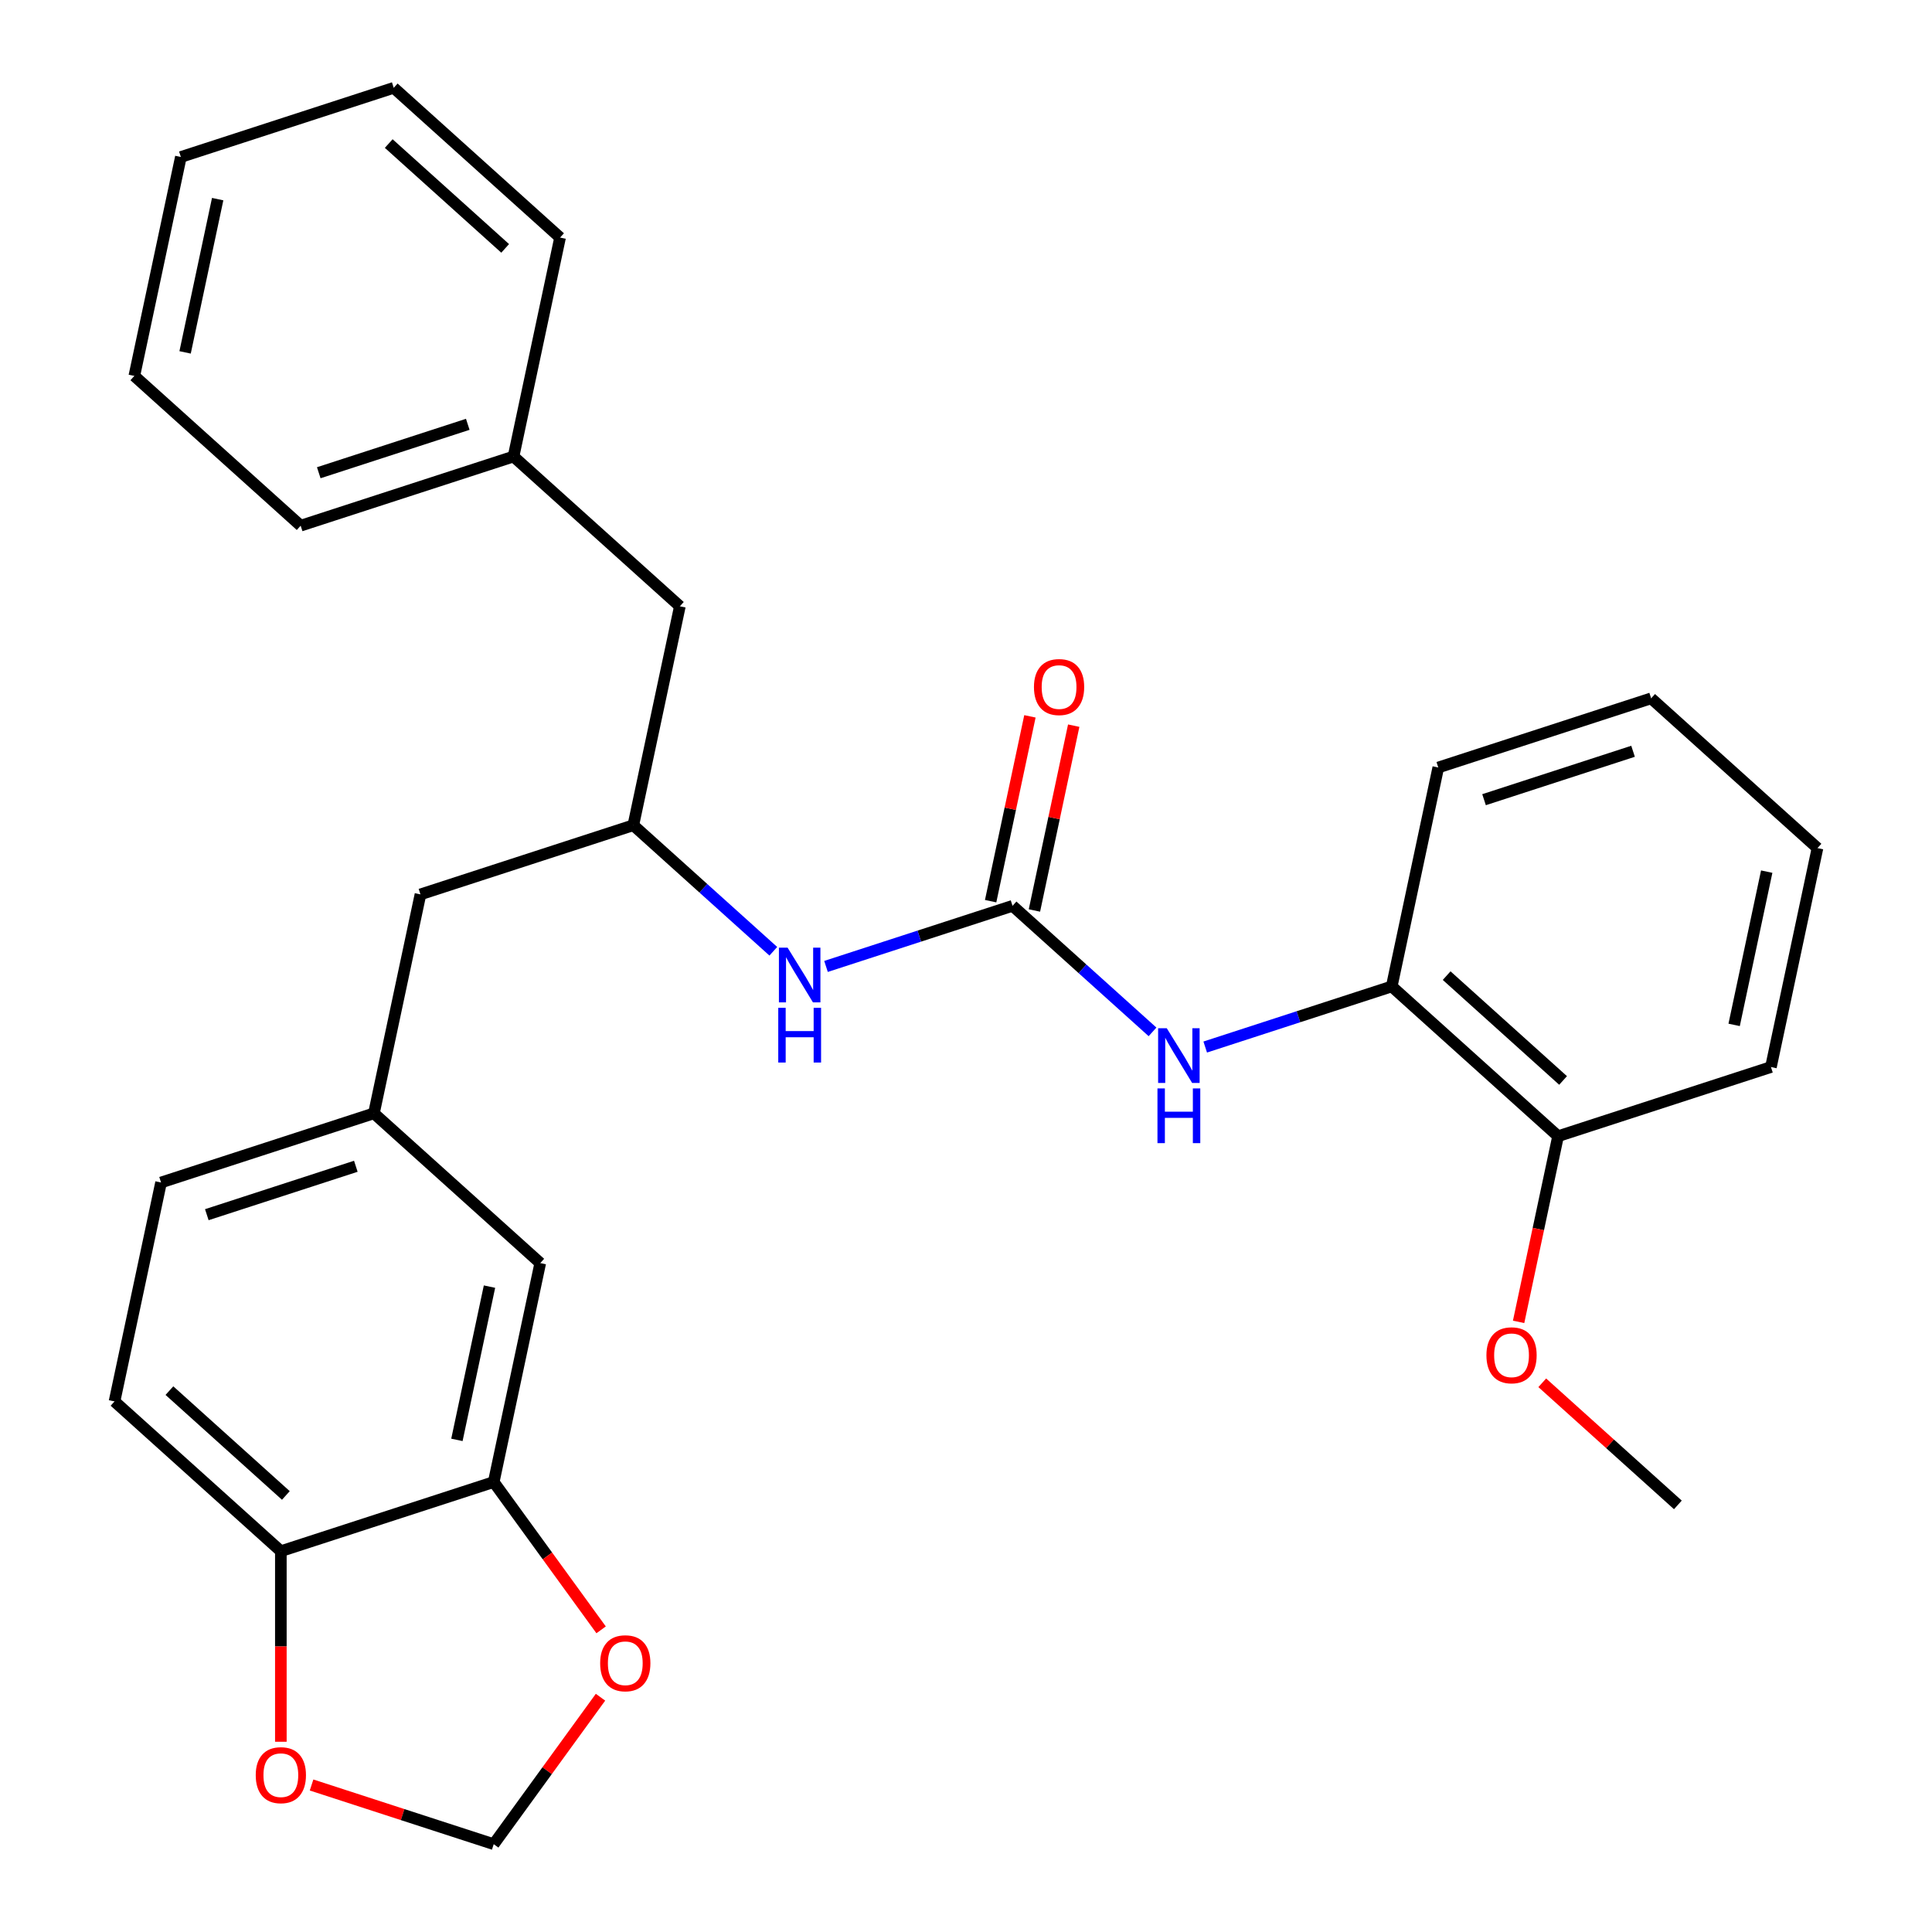 <?xml version='1.0' encoding='iso-8859-1'?>
<svg version='1.1' baseProfile='full'
              xmlns='http://www.w3.org/2000/svg'
                      xmlns:rdkit='http://www.rdkit.org/xml'
                      xmlns:xlink='http://www.w3.org/1999/xlink'
                  xml:space='preserve'
width='1000px' height='1000px' viewBox='0 0 1000 1000'>
<!-- END OF HEADER -->
<rect style='opacity:1.0;fill:#FFFFFF;stroke:none' width='1000' height='1000' x='0' y='0'> </rect>
<path class='bond-0' d='M 524.087,468.854 L 560.316,501.475' style='fill:none;fill-rule:evenodd;stroke:#000000;stroke-width:6px;stroke-linecap:butt;stroke-linejoin:miter;stroke-opacity:1' />
<path class='bond-0' d='M 560.316,501.475 L 596.545,534.095' style='fill:none;fill-rule:evenodd;stroke:#0000FF;stroke-width:6px;stroke-linecap:butt;stroke-linejoin:miter;stroke-opacity:1' />
<path class='bond-2' d='M 524.087,468.854 L 475.814,484.538' style='fill:none;fill-rule:evenodd;stroke:#000000;stroke-width:6px;stroke-linecap:butt;stroke-linejoin:miter;stroke-opacity:1' />
<path class='bond-2' d='M 475.814,484.538 L 427.542,500.223' style='fill:none;fill-rule:evenodd;stroke:#0000FF;stroke-width:6px;stroke-linecap:butt;stroke-linejoin:miter;stroke-opacity:1' />
<path class='bond-9' d='M 535.419,471.262 L 545.586,423.431' style='fill:none;fill-rule:evenodd;stroke:#000000;stroke-width:6px;stroke-linecap:butt;stroke-linejoin:miter;stroke-opacity:1' />
<path class='bond-9' d='M 545.586,423.431 L 555.753,375.599' style='fill:none;fill-rule:evenodd;stroke:#FF0000;stroke-width:6px;stroke-linecap:butt;stroke-linejoin:miter;stroke-opacity:1' />
<path class='bond-9' d='M 512.755,466.445 L 522.922,418.613' style='fill:none;fill-rule:evenodd;stroke:#000000;stroke-width:6px;stroke-linecap:butt;stroke-linejoin:miter;stroke-opacity:1' />
<path class='bond-9' d='M 522.922,418.613 L 533.089,370.781' style='fill:none;fill-rule:evenodd;stroke:#FF0000;stroke-width:6px;stroke-linecap:butt;stroke-linejoin:miter;stroke-opacity:1' />
<path class='bond-3' d='M 623.818,541.943 L 672.09,526.258' style='fill:none;fill-rule:evenodd;stroke:#0000FF;stroke-width:6px;stroke-linecap:butt;stroke-linejoin:miter;stroke-opacity:1' />
<path class='bond-3' d='M 672.09,526.258 L 720.363,510.573' style='fill:none;fill-rule:evenodd;stroke:#000000;stroke-width:6px;stroke-linecap:butt;stroke-linejoin:miter;stroke-opacity:1' />
<path class='bond-1' d='M 255.55,767.094 L 279.637,653.774' style='fill:none;fill-rule:evenodd;stroke:#000000;stroke-width:6px;stroke-linecap:butt;stroke-linejoin:miter;stroke-opacity:1' />
<path class='bond-1' d='M 236.499,745.278 L 253.36,665.954' style='fill:none;fill-rule:evenodd;stroke:#000000;stroke-width:6px;stroke-linecap:butt;stroke-linejoin:miter;stroke-opacity:1' />
<path class='bond-5' d='M 255.55,767.094 L 283.344,805.349' style='fill:none;fill-rule:evenodd;stroke:#000000;stroke-width:6px;stroke-linecap:butt;stroke-linejoin:miter;stroke-opacity:1' />
<path class='bond-5' d='M 283.344,805.349 L 311.138,843.603' style='fill:none;fill-rule:evenodd;stroke:#FF0000;stroke-width:6px;stroke-linecap:butt;stroke-linejoin:miter;stroke-opacity:1' />
<path class='bond-31' d='M 255.55,767.094 L 145.369,802.894' style='fill:none;fill-rule:evenodd;stroke:#000000;stroke-width:6px;stroke-linecap:butt;stroke-linejoin:miter;stroke-opacity:1' />
<path class='bond-7' d='M 400.269,492.376 L 364.04,459.755' style='fill:none;fill-rule:evenodd;stroke:#0000FF;stroke-width:6px;stroke-linecap:butt;stroke-linejoin:miter;stroke-opacity:1' />
<path class='bond-7' d='M 364.04,459.755 L 327.811,427.134' style='fill:none;fill-rule:evenodd;stroke:#000000;stroke-width:6px;stroke-linecap:butt;stroke-linejoin:miter;stroke-opacity:1' />
<path class='bond-12' d='M 720.363,510.573 L 806.457,588.093' style='fill:none;fill-rule:evenodd;stroke:#000000;stroke-width:6px;stroke-linecap:butt;stroke-linejoin:miter;stroke-opacity:1' />
<path class='bond-12' d='M 748.781,504.983 L 809.047,559.246' style='fill:none;fill-rule:evenodd;stroke:#000000;stroke-width:6px;stroke-linecap:butt;stroke-linejoin:miter;stroke-opacity:1' />
<path class='bond-19' d='M 720.363,510.573 L 744.45,397.254' style='fill:none;fill-rule:evenodd;stroke:#000000;stroke-width:6px;stroke-linecap:butt;stroke-linejoin:miter;stroke-opacity:1' />
<path class='bond-4' d='M 145.369,802.894 L 59.275,725.374' style='fill:none;fill-rule:evenodd;stroke:#000000;stroke-width:6px;stroke-linecap:butt;stroke-linejoin:miter;stroke-opacity:1' />
<path class='bond-4' d='M 147.959,774.047 L 87.693,719.783' style='fill:none;fill-rule:evenodd;stroke:#000000;stroke-width:6px;stroke-linecap:butt;stroke-linejoin:miter;stroke-opacity:1' />
<path class='bond-6' d='M 145.369,802.894 L 145.369,852.211' style='fill:none;fill-rule:evenodd;stroke:#000000;stroke-width:6px;stroke-linecap:butt;stroke-linejoin:miter;stroke-opacity:1' />
<path class='bond-6' d='M 145.369,852.211 L 145.369,901.529' style='fill:none;fill-rule:evenodd;stroke:#FF0000;stroke-width:6px;stroke-linecap:butt;stroke-linejoin:miter;stroke-opacity:1' />
<path class='bond-8' d='M 310.818,878.476 L 283.184,916.511' style='fill:none;fill-rule:evenodd;stroke:#FF0000;stroke-width:6px;stroke-linecap:butt;stroke-linejoin:miter;stroke-opacity:1' />
<path class='bond-8' d='M 283.184,916.511 L 255.55,954.545' style='fill:none;fill-rule:evenodd;stroke:#000000;stroke-width:6px;stroke-linecap:butt;stroke-linejoin:miter;stroke-opacity:1' />
<path class='bond-32' d='M 161.265,923.91 L 208.408,939.228' style='fill:none;fill-rule:evenodd;stroke:#FF0000;stroke-width:6px;stroke-linecap:butt;stroke-linejoin:miter;stroke-opacity:1' />
<path class='bond-32' d='M 208.408,939.228 L 255.55,954.545' style='fill:none;fill-rule:evenodd;stroke:#000000;stroke-width:6px;stroke-linecap:butt;stroke-linejoin:miter;stroke-opacity:1' />
<path class='bond-14' d='M 327.811,427.134 L 217.63,462.934' style='fill:none;fill-rule:evenodd;stroke:#000000;stroke-width:6px;stroke-linecap:butt;stroke-linejoin:miter;stroke-opacity:1' />
<path class='bond-15' d='M 327.811,427.134 L 351.898,313.814' style='fill:none;fill-rule:evenodd;stroke:#000000;stroke-width:6px;stroke-linecap:butt;stroke-linejoin:miter;stroke-opacity:1' />
<path class='bond-10' d='M 279.637,653.774 L 193.543,576.254' style='fill:none;fill-rule:evenodd;stroke:#000000;stroke-width:6px;stroke-linecap:butt;stroke-linejoin:miter;stroke-opacity:1' />
<path class='bond-11' d='M 193.543,576.254 L 217.63,462.934' style='fill:none;fill-rule:evenodd;stroke:#000000;stroke-width:6px;stroke-linecap:butt;stroke-linejoin:miter;stroke-opacity:1' />
<path class='bond-16' d='M 193.543,576.254 L 83.361,612.054' style='fill:none;fill-rule:evenodd;stroke:#000000;stroke-width:6px;stroke-linecap:butt;stroke-linejoin:miter;stroke-opacity:1' />
<path class='bond-16' d='M 184.176,603.66 L 107.049,628.72' style='fill:none;fill-rule:evenodd;stroke:#000000;stroke-width:6px;stroke-linecap:butt;stroke-linejoin:miter;stroke-opacity:1' />
<path class='bond-18' d='M 806.457,588.093 L 796.243,636.145' style='fill:none;fill-rule:evenodd;stroke:#000000;stroke-width:6px;stroke-linecap:butt;stroke-linejoin:miter;stroke-opacity:1' />
<path class='bond-18' d='M 796.243,636.145 L 786.03,684.197' style='fill:none;fill-rule:evenodd;stroke:#FF0000;stroke-width:6px;stroke-linecap:butt;stroke-linejoin:miter;stroke-opacity:1' />
<path class='bond-20' d='M 806.457,588.093 L 916.639,552.293' style='fill:none;fill-rule:evenodd;stroke:#000000;stroke-width:6px;stroke-linecap:butt;stroke-linejoin:miter;stroke-opacity:1' />
<path class='bond-13' d='M 59.275,725.374 L 83.361,612.054' style='fill:none;fill-rule:evenodd;stroke:#000000;stroke-width:6px;stroke-linecap:butt;stroke-linejoin:miter;stroke-opacity:1' />
<path class='bond-17' d='M 351.898,313.814 L 265.803,236.294' style='fill:none;fill-rule:evenodd;stroke:#000000;stroke-width:6px;stroke-linecap:butt;stroke-linejoin:miter;stroke-opacity:1' />
<path class='bond-21' d='M 265.803,236.294 L 155.622,272.094' style='fill:none;fill-rule:evenodd;stroke:#000000;stroke-width:6px;stroke-linecap:butt;stroke-linejoin:miter;stroke-opacity:1' />
<path class='bond-21' d='M 242.116,219.628 L 164.989,244.688' style='fill:none;fill-rule:evenodd;stroke:#000000;stroke-width:6px;stroke-linecap:butt;stroke-linejoin:miter;stroke-opacity:1' />
<path class='bond-22' d='M 265.803,236.294 L 289.89,122.974' style='fill:none;fill-rule:evenodd;stroke:#000000;stroke-width:6px;stroke-linecap:butt;stroke-linejoin:miter;stroke-opacity:1' />
<path class='bond-23' d='M 798.267,715.726 L 833.366,747.33' style='fill:none;fill-rule:evenodd;stroke:#FF0000;stroke-width:6px;stroke-linecap:butt;stroke-linejoin:miter;stroke-opacity:1' />
<path class='bond-23' d='M 833.366,747.33 L 868.465,778.933' style='fill:none;fill-rule:evenodd;stroke:#000000;stroke-width:6px;stroke-linecap:butt;stroke-linejoin:miter;stroke-opacity:1' />
<path class='bond-24' d='M 744.45,397.254 L 854.631,361.453' style='fill:none;fill-rule:evenodd;stroke:#000000;stroke-width:6px;stroke-linecap:butt;stroke-linejoin:miter;stroke-opacity:1' />
<path class='bond-24' d='M 768.137,413.92 L 845.264,388.86' style='fill:none;fill-rule:evenodd;stroke:#000000;stroke-width:6px;stroke-linecap:butt;stroke-linejoin:miter;stroke-opacity:1' />
<path class='bond-29' d='M 916.639,552.293 L 940.725,438.973' style='fill:none;fill-rule:evenodd;stroke:#000000;stroke-width:6px;stroke-linecap:butt;stroke-linejoin:miter;stroke-opacity:1' />
<path class='bond-29' d='M 897.588,530.478 L 914.448,451.154' style='fill:none;fill-rule:evenodd;stroke:#000000;stroke-width:6px;stroke-linecap:butt;stroke-linejoin:miter;stroke-opacity:1' />
<path class='bond-26' d='M 155.622,272.094 L 69.528,194.575' style='fill:none;fill-rule:evenodd;stroke:#000000;stroke-width:6px;stroke-linecap:butt;stroke-linejoin:miter;stroke-opacity:1' />
<path class='bond-27' d='M 289.89,122.974 L 203.796,45.455' style='fill:none;fill-rule:evenodd;stroke:#000000;stroke-width:6px;stroke-linecap:butt;stroke-linejoin:miter;stroke-opacity:1' />
<path class='bond-27' d='M 261.472,128.565 L 201.206,74.301' style='fill:none;fill-rule:evenodd;stroke:#000000;stroke-width:6px;stroke-linecap:butt;stroke-linejoin:miter;stroke-opacity:1' />
<path class='bond-25' d='M 854.631,361.453 L 940.725,438.973' style='fill:none;fill-rule:evenodd;stroke:#000000;stroke-width:6px;stroke-linecap:butt;stroke-linejoin:miter;stroke-opacity:1' />
<path class='bond-30' d='M 69.528,194.575 L 93.615,81.255' style='fill:none;fill-rule:evenodd;stroke:#000000;stroke-width:6px;stroke-linecap:butt;stroke-linejoin:miter;stroke-opacity:1' />
<path class='bond-30' d='M 95.805,182.394 L 112.665,103.07' style='fill:none;fill-rule:evenodd;stroke:#000000;stroke-width:6px;stroke-linecap:butt;stroke-linejoin:miter;stroke-opacity:1' />
<path class='bond-28' d='M 203.796,45.455 L 93.615,81.255' style='fill:none;fill-rule:evenodd;stroke:#000000;stroke-width:6px;stroke-linecap:butt;stroke-linejoin:miter;stroke-opacity:1' />
<path  class='atom-1' d='M 603.921 532.214
L 613.201 547.214
Q 614.121 548.694, 615.601 551.374
Q 617.081 554.054, 617.161 554.214
L 617.161 532.214
L 620.921 532.214
L 620.921 560.534
L 617.041 560.534
L 607.081 544.134
Q 605.921 542.214, 604.681 540.014
Q 603.481 537.814, 603.121 537.134
L 603.121 560.534
L 599.441 560.534
L 599.441 532.214
L 603.921 532.214
' fill='#0000FF'/>
<path  class='atom-1' d='M 599.101 563.366
L 602.941 563.366
L 602.941 575.406
L 617.421 575.406
L 617.421 563.366
L 621.261 563.366
L 621.261 591.686
L 617.421 591.686
L 617.421 578.606
L 602.941 578.606
L 602.941 591.686
L 599.101 591.686
L 599.101 563.366
' fill='#0000FF'/>
<path  class='atom-3' d='M 407.646 490.494
L 416.926 505.494
Q 417.846 506.974, 419.326 509.654
Q 420.806 512.334, 420.886 512.494
L 420.886 490.494
L 424.646 490.494
L 424.646 518.814
L 420.766 518.814
L 410.806 502.414
Q 409.646 500.494, 408.406 498.294
Q 407.206 496.094, 406.846 495.414
L 406.846 518.814
L 403.166 518.814
L 403.166 490.494
L 407.646 490.494
' fill='#0000FF'/>
<path  class='atom-3' d='M 402.826 521.646
L 406.666 521.646
L 406.666 533.686
L 421.146 533.686
L 421.146 521.646
L 424.986 521.646
L 424.986 549.966
L 421.146 549.966
L 421.146 536.886
L 406.666 536.886
L 406.666 549.966
L 402.826 549.966
L 402.826 521.646
' fill='#0000FF'/>
<path  class='atom-6' d='M 310.646 860.9
Q 310.646 854.1, 314.006 850.3
Q 317.366 846.5, 323.646 846.5
Q 329.926 846.5, 333.286 850.3
Q 336.646 854.1, 336.646 860.9
Q 336.646 867.78, 333.246 871.7
Q 329.846 875.58, 323.646 875.58
Q 317.406 875.58, 314.006 871.7
Q 310.646 867.82, 310.646 860.9
M 323.646 872.38
Q 327.966 872.38, 330.286 869.5
Q 332.646 866.58, 332.646 860.9
Q 332.646 855.34, 330.286 852.54
Q 327.966 849.7, 323.646 849.7
Q 319.326 849.7, 316.966 852.5
Q 314.646 855.3, 314.646 860.9
Q 314.646 866.62, 316.966 869.5
Q 319.326 872.38, 323.646 872.38
' fill='#FF0000'/>
<path  class='atom-7' d='M 132.369 918.825
Q 132.369 912.025, 135.729 908.225
Q 139.089 904.425, 145.369 904.425
Q 151.649 904.425, 155.009 908.225
Q 158.369 912.025, 158.369 918.825
Q 158.369 925.705, 154.969 929.625
Q 151.569 933.505, 145.369 933.505
Q 139.129 933.505, 135.729 929.625
Q 132.369 925.745, 132.369 918.825
M 145.369 930.305
Q 149.689 930.305, 152.009 927.425
Q 154.369 924.505, 154.369 918.825
Q 154.369 913.265, 152.009 910.465
Q 149.689 907.625, 145.369 907.625
Q 141.049 907.625, 138.689 910.425
Q 136.369 913.225, 136.369 918.825
Q 136.369 924.545, 138.689 927.425
Q 141.049 930.305, 145.369 930.305
' fill='#FF0000'/>
<path  class='atom-10' d='M 535.174 355.614
Q 535.174 348.814, 538.534 345.014
Q 541.894 341.214, 548.174 341.214
Q 554.454 341.214, 557.814 345.014
Q 561.174 348.814, 561.174 355.614
Q 561.174 362.494, 557.774 366.414
Q 554.374 370.294, 548.174 370.294
Q 541.934 370.294, 538.534 366.414
Q 535.174 362.534, 535.174 355.614
M 548.174 367.094
Q 552.494 367.094, 554.814 364.214
Q 557.174 361.294, 557.174 355.614
Q 557.174 350.054, 554.814 347.254
Q 552.494 344.414, 548.174 344.414
Q 543.854 344.414, 541.494 347.214
Q 539.174 350.014, 539.174 355.614
Q 539.174 361.334, 541.494 364.214
Q 543.854 367.094, 548.174 367.094
' fill='#FF0000'/>
<path  class='atom-19' d='M 769.37 701.493
Q 769.37 694.693, 772.73 690.893
Q 776.09 687.093, 782.37 687.093
Q 788.65 687.093, 792.01 690.893
Q 795.37 694.693, 795.37 701.493
Q 795.37 708.373, 791.97 712.293
Q 788.57 716.173, 782.37 716.173
Q 776.13 716.173, 772.73 712.293
Q 769.37 708.413, 769.37 701.493
M 782.37 712.973
Q 786.69 712.973, 789.01 710.093
Q 791.37 707.173, 791.37 701.493
Q 791.37 695.933, 789.01 693.133
Q 786.69 690.293, 782.37 690.293
Q 778.05 690.293, 775.69 693.093
Q 773.37 695.893, 773.37 701.493
Q 773.37 707.213, 775.69 710.093
Q 778.05 712.973, 782.37 712.973
' fill='#FF0000'/>
</svg>
